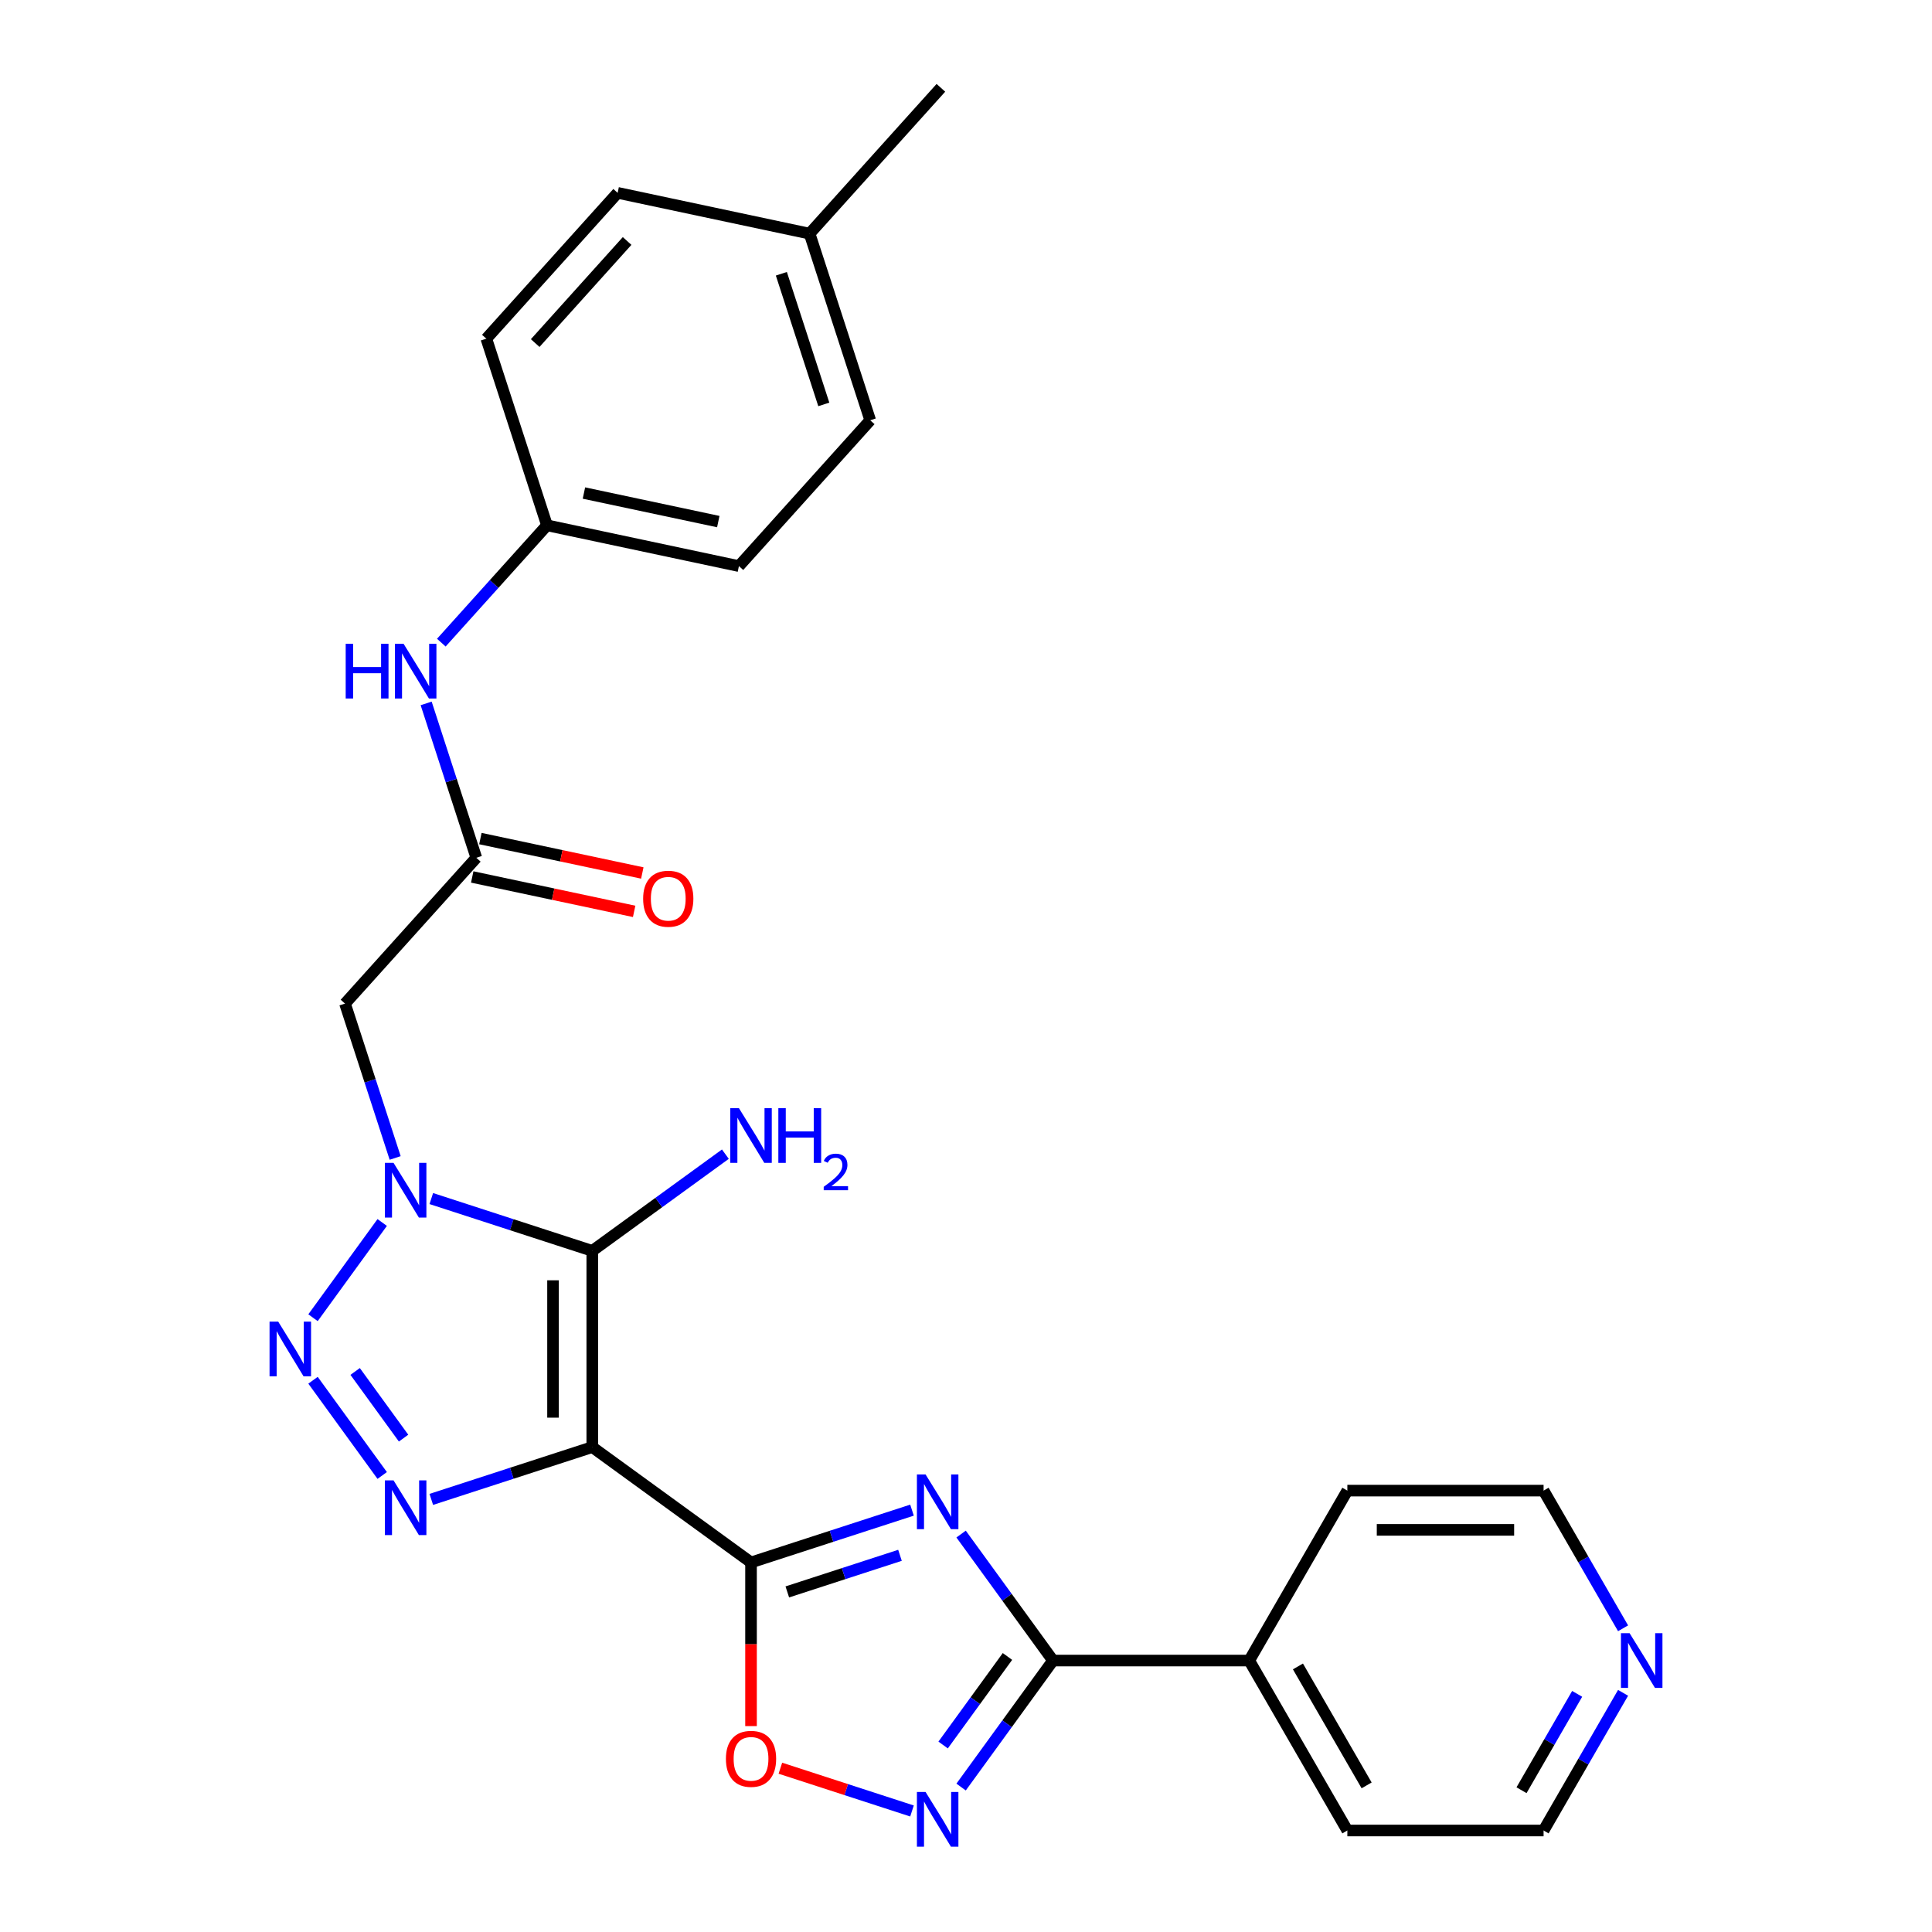 <?xml version='1.0' encoding='iso-8859-1'?>
<svg version='1.1' baseProfile='full'
              xmlns='http://www.w3.org/2000/svg'
                      xmlns:rdkit='http://www.rdkit.org/xml'
                      xmlns:xlink='http://www.w3.org/1999/xlink'
                  xml:space='preserve'
width='1000px' height='1000px' viewBox='0 0 1000 1000'>
<!-- END OF HEADER -->
<rect style='opacity:1.0;fill:#FFFFFF;stroke:none' width='1000' height='1000' x='0' y='0'> </rect>
<path class='bond-1' d='M 306.559,749.016 L 306.559,647.446' style='fill:none;fill-rule:evenodd;stroke:#000000;stroke-width:6px;stroke-linecap:butt;stroke-linejoin:miter;stroke-opacity:1' />
<path class='bond-1' d='M 286.245,733.78 L 286.245,662.681' style='fill:none;fill-rule:evenodd;stroke:#000000;stroke-width:6px;stroke-linecap:butt;stroke-linejoin:miter;stroke-opacity:1' />
<path class='bond-2' d='M 306.559,749.016 L 388.731,808.717' style='fill:none;fill-rule:evenodd;stroke:#000000;stroke-width:6px;stroke-linecap:butt;stroke-linejoin:miter;stroke-opacity:1' />
<path class='bond-4' d='M 306.559,749.016 L 264.899,762.552' style='fill:none;fill-rule:evenodd;stroke:#000000;stroke-width:6px;stroke-linecap:butt;stroke-linejoin:miter;stroke-opacity:1' />
<path class='bond-4' d='M 264.899,762.552 L 223.239,776.088' style='fill:none;fill-rule:evenodd;stroke:#0000FF;stroke-width:6px;stroke-linecap:butt;stroke-linejoin:miter;stroke-opacity:1' />
<path class='bond-0' d='M 223.239,620.373 L 264.899,633.91' style='fill:none;fill-rule:evenodd;stroke:#0000FF;stroke-width:6px;stroke-linecap:butt;stroke-linejoin:miter;stroke-opacity:1' />
<path class='bond-0' d='M 264.899,633.91 L 306.559,647.446' style='fill:none;fill-rule:evenodd;stroke:#000000;stroke-width:6px;stroke-linecap:butt;stroke-linejoin:miter;stroke-opacity:1' />
<path class='bond-9' d='M 204.534,599.36 L 191.554,559.41' style='fill:none;fill-rule:evenodd;stroke:#0000FF;stroke-width:6px;stroke-linecap:butt;stroke-linejoin:miter;stroke-opacity:1' />
<path class='bond-9' d='M 191.554,559.41 L 178.573,519.46' style='fill:none;fill-rule:evenodd;stroke:#000000;stroke-width:6px;stroke-linecap:butt;stroke-linejoin:miter;stroke-opacity:1' />
<path class='bond-27' d='M 197.827,632.758 L 162.016,682.047' style='fill:none;fill-rule:evenodd;stroke:#0000FF;stroke-width:6px;stroke-linecap:butt;stroke-linejoin:miter;stroke-opacity:1' />
<path class='bond-12' d='M 306.559,647.446 L 341.005,622.419' style='fill:none;fill-rule:evenodd;stroke:#000000;stroke-width:6px;stroke-linecap:butt;stroke-linejoin:miter;stroke-opacity:1' />
<path class='bond-12' d='M 341.005,622.419 L 375.452,597.392' style='fill:none;fill-rule:evenodd;stroke:#0000FF;stroke-width:6px;stroke-linecap:butt;stroke-linejoin:miter;stroke-opacity:1' />
<path class='bond-3' d='M 388.731,808.717 L 430.391,795.181' style='fill:none;fill-rule:evenodd;stroke:#000000;stroke-width:6px;stroke-linecap:butt;stroke-linejoin:miter;stroke-opacity:1' />
<path class='bond-3' d='M 430.391,795.181 L 472.05,781.645' style='fill:none;fill-rule:evenodd;stroke:#0000FF;stroke-width:6px;stroke-linecap:butt;stroke-linejoin:miter;stroke-opacity:1' />
<path class='bond-3' d='M 407.506,823.976 L 436.668,814.501' style='fill:none;fill-rule:evenodd;stroke:#000000;stroke-width:6px;stroke-linecap:butt;stroke-linejoin:miter;stroke-opacity:1' />
<path class='bond-3' d='M 436.668,814.501 L 465.83,805.026' style='fill:none;fill-rule:evenodd;stroke:#0000FF;stroke-width:6px;stroke-linecap:butt;stroke-linejoin:miter;stroke-opacity:1' />
<path class='bond-8' d='M 388.731,808.717 L 388.731,851.073' style='fill:none;fill-rule:evenodd;stroke:#000000;stroke-width:6px;stroke-linecap:butt;stroke-linejoin:miter;stroke-opacity:1' />
<path class='bond-8' d='M 388.731,851.073 L 388.731,893.428' style='fill:none;fill-rule:evenodd;stroke:#FF0000;stroke-width:6px;stroke-linecap:butt;stroke-linejoin:miter;stroke-opacity:1' />
<path class='bond-6' d='M 497.462,794.03 L 521.247,826.766' style='fill:none;fill-rule:evenodd;stroke:#0000FF;stroke-width:6px;stroke-linecap:butt;stroke-linejoin:miter;stroke-opacity:1' />
<path class='bond-6' d='M 521.247,826.766 L 545.031,859.502' style='fill:none;fill-rule:evenodd;stroke:#000000;stroke-width:6px;stroke-linecap:butt;stroke-linejoin:miter;stroke-opacity:1' />
<path class='bond-5' d='M 197.827,763.703 L 162.016,714.414' style='fill:none;fill-rule:evenodd;stroke:#0000FF;stroke-width:6px;stroke-linecap:butt;stroke-linejoin:miter;stroke-opacity:1' />
<path class='bond-5' d='M 208.89,744.37 L 183.822,709.867' style='fill:none;fill-rule:evenodd;stroke:#0000FF;stroke-width:6px;stroke-linecap:butt;stroke-linejoin:miter;stroke-opacity:1' />
<path class='bond-13' d='M 545.031,859.502 L 646.601,859.502' style='fill:none;fill-rule:evenodd;stroke:#000000;stroke-width:6px;stroke-linecap:butt;stroke-linejoin:miter;stroke-opacity:1' />
<path class='bond-28' d='M 545.031,859.502 L 521.247,892.239' style='fill:none;fill-rule:evenodd;stroke:#000000;stroke-width:6px;stroke-linecap:butt;stroke-linejoin:miter;stroke-opacity:1' />
<path class='bond-28' d='M 521.247,892.239 L 497.462,924.975' style='fill:none;fill-rule:evenodd;stroke:#0000FF;stroke-width:6px;stroke-linecap:butt;stroke-linejoin:miter;stroke-opacity:1' />
<path class='bond-28' d='M 521.461,857.383 L 504.812,880.298' style='fill:none;fill-rule:evenodd;stroke:#000000;stroke-width:6px;stroke-linecap:butt;stroke-linejoin:miter;stroke-opacity:1' />
<path class='bond-28' d='M 504.812,880.298 L 488.163,903.214' style='fill:none;fill-rule:evenodd;stroke:#0000FF;stroke-width:6px;stroke-linecap:butt;stroke-linejoin:miter;stroke-opacity:1' />
<path class='bond-7' d='M 472.05,937.359 L 437.986,926.291' style='fill:none;fill-rule:evenodd;stroke:#0000FF;stroke-width:6px;stroke-linecap:butt;stroke-linejoin:miter;stroke-opacity:1' />
<path class='bond-7' d='M 437.986,926.291 L 403.921,915.223' style='fill:none;fill-rule:evenodd;stroke:#FF0000;stroke-width:6px;stroke-linecap:butt;stroke-linejoin:miter;stroke-opacity:1' />
<path class='bond-10' d='M 178.573,519.46 L 246.537,443.979' style='fill:none;fill-rule:evenodd;stroke:#000000;stroke-width:6px;stroke-linecap:butt;stroke-linejoin:miter;stroke-opacity:1' />
<path class='bond-11' d='M 246.537,443.979 L 233.556,404.029' style='fill:none;fill-rule:evenodd;stroke:#000000;stroke-width:6px;stroke-linecap:butt;stroke-linejoin:miter;stroke-opacity:1' />
<path class='bond-11' d='M 233.556,404.029 L 220.576,364.079' style='fill:none;fill-rule:evenodd;stroke:#0000FF;stroke-width:6px;stroke-linecap:butt;stroke-linejoin:miter;stroke-opacity:1' />
<path class='bond-14' d='M 244.425,453.914 L 286.331,462.821' style='fill:none;fill-rule:evenodd;stroke:#000000;stroke-width:6px;stroke-linecap:butt;stroke-linejoin:miter;stroke-opacity:1' />
<path class='bond-14' d='M 286.331,462.821 L 328.236,471.728' style='fill:none;fill-rule:evenodd;stroke:#FF0000;stroke-width:6px;stroke-linecap:butt;stroke-linejoin:miter;stroke-opacity:1' />
<path class='bond-14' d='M 248.649,434.044 L 290.554,442.951' style='fill:none;fill-rule:evenodd;stroke:#000000;stroke-width:6px;stroke-linecap:butt;stroke-linejoin:miter;stroke-opacity:1' />
<path class='bond-14' d='M 290.554,442.951 L 332.46,451.858' style='fill:none;fill-rule:evenodd;stroke:#FF0000;stroke-width:6px;stroke-linecap:butt;stroke-linejoin:miter;stroke-opacity:1' />
<path class='bond-16' d='M 228.429,332.632 L 255.771,302.265' style='fill:none;fill-rule:evenodd;stroke:#0000FF;stroke-width:6px;stroke-linecap:butt;stroke-linejoin:miter;stroke-opacity:1' />
<path class='bond-16' d='M 255.771,302.265 L 283.114,271.898' style='fill:none;fill-rule:evenodd;stroke:#000000;stroke-width:6px;stroke-linecap:butt;stroke-linejoin:miter;stroke-opacity:1' />
<path class='bond-24' d='M 646.601,859.502 L 697.386,771.54' style='fill:none;fill-rule:evenodd;stroke:#000000;stroke-width:6px;stroke-linecap:butt;stroke-linejoin:miter;stroke-opacity:1' />
<path class='bond-25' d='M 646.601,859.502 L 697.386,947.464' style='fill:none;fill-rule:evenodd;stroke:#000000;stroke-width:6px;stroke-linecap:butt;stroke-linejoin:miter;stroke-opacity:1' />
<path class='bond-25' d='M 671.811,862.54 L 707.361,924.113' style='fill:none;fill-rule:evenodd;stroke:#000000;stroke-width:6px;stroke-linecap:butt;stroke-linejoin:miter;stroke-opacity:1' />
<path class='bond-15' d='M 840.1,876.201 L 819.528,911.833' style='fill:none;fill-rule:evenodd;stroke:#0000FF;stroke-width:6px;stroke-linecap:butt;stroke-linejoin:miter;stroke-opacity:1' />
<path class='bond-15' d='M 819.528,911.833 L 798.956,947.464' style='fill:none;fill-rule:evenodd;stroke:#000000;stroke-width:6px;stroke-linecap:butt;stroke-linejoin:miter;stroke-opacity:1' />
<path class='bond-15' d='M 816.336,876.734 L 801.936,901.676' style='fill:none;fill-rule:evenodd;stroke:#0000FF;stroke-width:6px;stroke-linecap:butt;stroke-linejoin:miter;stroke-opacity:1' />
<path class='bond-15' d='M 801.936,901.676 L 787.535,926.618' style='fill:none;fill-rule:evenodd;stroke:#000000;stroke-width:6px;stroke-linecap:butt;stroke-linejoin:miter;stroke-opacity:1' />
<path class='bond-29' d='M 840.1,842.803 L 819.528,807.171' style='fill:none;fill-rule:evenodd;stroke:#0000FF;stroke-width:6px;stroke-linecap:butt;stroke-linejoin:miter;stroke-opacity:1' />
<path class='bond-29' d='M 819.528,807.171 L 798.956,771.54' style='fill:none;fill-rule:evenodd;stroke:#000000;stroke-width:6px;stroke-linecap:butt;stroke-linejoin:miter;stroke-opacity:1' />
<path class='bond-18' d='M 283.114,271.898 L 251.727,175.3' style='fill:none;fill-rule:evenodd;stroke:#000000;stroke-width:6px;stroke-linecap:butt;stroke-linejoin:miter;stroke-opacity:1' />
<path class='bond-19' d='M 283.114,271.898 L 382.464,293.016' style='fill:none;fill-rule:evenodd;stroke:#000000;stroke-width:6px;stroke-linecap:butt;stroke-linejoin:miter;stroke-opacity:1' />
<path class='bond-19' d='M 302.24,255.196 L 371.785,269.978' style='fill:none;fill-rule:evenodd;stroke:#000000;stroke-width:6px;stroke-linecap:butt;stroke-linejoin:miter;stroke-opacity:1' />
<path class='bond-17' d='M 419.041,120.936 L 450.428,217.535' style='fill:none;fill-rule:evenodd;stroke:#000000;stroke-width:6px;stroke-linecap:butt;stroke-linejoin:miter;stroke-opacity:1' />
<path class='bond-17' d='M 404.429,141.703 L 426.4,209.322' style='fill:none;fill-rule:evenodd;stroke:#000000;stroke-width:6px;stroke-linecap:butt;stroke-linejoin:miter;stroke-opacity:1' />
<path class='bond-26' d='M 419.041,120.936 L 487.005,45.455' style='fill:none;fill-rule:evenodd;stroke:#000000;stroke-width:6px;stroke-linecap:butt;stroke-linejoin:miter;stroke-opacity:1' />
<path class='bond-30' d='M 419.041,120.936 L 319.69,99.818' style='fill:none;fill-rule:evenodd;stroke:#000000;stroke-width:6px;stroke-linecap:butt;stroke-linejoin:miter;stroke-opacity:1' />
<path class='bond-21' d='M 251.727,175.3 L 319.69,99.818' style='fill:none;fill-rule:evenodd;stroke:#000000;stroke-width:6px;stroke-linecap:butt;stroke-linejoin:miter;stroke-opacity:1' />
<path class='bond-21' d='M 277.017,177.57 L 324.592,124.733' style='fill:none;fill-rule:evenodd;stroke:#000000;stroke-width:6px;stroke-linecap:butt;stroke-linejoin:miter;stroke-opacity:1' />
<path class='bond-20' d='M 382.464,293.016 L 450.428,217.535' style='fill:none;fill-rule:evenodd;stroke:#000000;stroke-width:6px;stroke-linecap:butt;stroke-linejoin:miter;stroke-opacity:1' />
<path class='bond-22' d='M 798.956,771.54 L 697.386,771.54' style='fill:none;fill-rule:evenodd;stroke:#000000;stroke-width:6px;stroke-linecap:butt;stroke-linejoin:miter;stroke-opacity:1' />
<path class='bond-22' d='M 783.721,791.854 L 712.622,791.854' style='fill:none;fill-rule:evenodd;stroke:#000000;stroke-width:6px;stroke-linecap:butt;stroke-linejoin:miter;stroke-opacity:1' />
<path class='bond-23' d='M 798.956,947.464 L 697.386,947.464' style='fill:none;fill-rule:evenodd;stroke:#000000;stroke-width:6px;stroke-linecap:butt;stroke-linejoin:miter;stroke-opacity:1' />
<path  class='atom-1' d='M 203.7 601.899
L 212.98 616.899
Q 213.9 618.379, 215.38 621.059
Q 216.86 623.739, 216.94 623.899
L 216.94 601.899
L 220.7 601.899
L 220.7 630.219
L 216.82 630.219
L 206.86 613.819
Q 205.7 611.899, 204.46 609.699
Q 203.26 607.499, 202.9 606.819
L 202.9 630.219
L 199.22 630.219
L 199.22 601.899
L 203.7 601.899
' fill='#0000FF'/>
<path  class='atom-4' d='M 479.07 763.17
L 488.35 778.17
Q 489.27 779.65, 490.75 782.33
Q 492.23 785.01, 492.31 785.17
L 492.31 763.17
L 496.07 763.17
L 496.07 791.49
L 492.19 791.49
L 482.23 775.09
Q 481.07 773.17, 479.83 770.97
Q 478.63 768.77, 478.27 768.09
L 478.27 791.49
L 474.59 791.49
L 474.59 763.17
L 479.07 763.17
' fill='#0000FF'/>
<path  class='atom-5' d='M 203.7 766.243
L 212.98 781.243
Q 213.9 782.723, 215.38 785.403
Q 216.86 788.083, 216.94 788.243
L 216.94 766.243
L 220.7 766.243
L 220.7 794.563
L 216.82 794.563
L 206.86 778.163
Q 205.7 776.243, 204.46 774.043
Q 203.26 771.843, 202.9 771.163
L 202.9 794.563
L 199.22 794.563
L 199.22 766.243
L 203.7 766.243
' fill='#0000FF'/>
<path  class='atom-6' d='M 143.999 684.071
L 153.279 699.071
Q 154.199 700.551, 155.679 703.231
Q 157.159 705.911, 157.239 706.071
L 157.239 684.071
L 160.999 684.071
L 160.999 712.391
L 157.119 712.391
L 147.159 695.991
Q 145.999 694.071, 144.759 691.871
Q 143.559 689.671, 143.199 688.991
L 143.199 712.391
L 139.519 712.391
L 139.519 684.071
L 143.999 684.071
' fill='#0000FF'/>
<path  class='atom-8' d='M 479.07 927.514
L 488.35 942.514
Q 489.27 943.994, 490.75 946.674
Q 492.23 949.354, 492.31 949.514
L 492.31 927.514
L 496.07 927.514
L 496.07 955.834
L 492.19 955.834
L 482.23 939.434
Q 481.07 937.514, 479.83 935.314
Q 478.63 933.114, 478.27 932.434
L 478.27 955.834
L 474.59 955.834
L 474.59 927.514
L 479.07 927.514
' fill='#0000FF'/>
<path  class='atom-9' d='M 375.731 910.367
Q 375.731 903.567, 379.091 899.767
Q 382.451 895.967, 388.731 895.967
Q 395.011 895.967, 398.371 899.767
Q 401.731 903.567, 401.731 910.367
Q 401.731 917.247, 398.331 921.167
Q 394.931 925.047, 388.731 925.047
Q 382.491 925.047, 379.091 921.167
Q 375.731 917.287, 375.731 910.367
M 388.731 921.847
Q 393.051 921.847, 395.371 918.967
Q 397.731 916.047, 397.731 910.367
Q 397.731 904.807, 395.371 902.007
Q 393.051 899.167, 388.731 899.167
Q 384.411 899.167, 382.051 901.967
Q 379.731 904.767, 379.731 910.367
Q 379.731 916.087, 382.051 918.967
Q 384.411 921.847, 388.731 921.847
' fill='#FF0000'/>
<path  class='atom-12' d='M 178.93 333.22
L 182.77 333.22
L 182.77 345.26
L 197.25 345.26
L 197.25 333.22
L 201.09 333.22
L 201.09 361.54
L 197.25 361.54
L 197.25 348.46
L 182.77 348.46
L 182.77 361.54
L 178.93 361.54
L 178.93 333.22
' fill='#0000FF'/>
<path  class='atom-12' d='M 208.89 333.22
L 218.17 348.22
Q 219.09 349.7, 220.57 352.38
Q 222.05 355.06, 222.13 355.22
L 222.13 333.22
L 225.89 333.22
L 225.89 361.54
L 222.01 361.54
L 212.05 345.14
Q 210.89 343.22, 209.65 341.02
Q 208.45 338.82, 208.09 338.14
L 208.09 361.54
L 204.41 361.54
L 204.41 333.22
L 208.89 333.22
' fill='#0000FF'/>
<path  class='atom-13' d='M 382.471 573.584
L 391.751 588.584
Q 392.671 590.064, 394.151 592.744
Q 395.631 595.424, 395.711 595.584
L 395.711 573.584
L 399.471 573.584
L 399.471 601.904
L 395.591 601.904
L 385.631 585.504
Q 384.471 583.584, 383.231 581.384
Q 382.031 579.184, 381.671 578.504
L 381.671 601.904
L 377.991 601.904
L 377.991 573.584
L 382.471 573.584
' fill='#0000FF'/>
<path  class='atom-13' d='M 402.871 573.584
L 406.711 573.584
L 406.711 585.624
L 421.191 585.624
L 421.191 573.584
L 425.031 573.584
L 425.031 601.904
L 421.191 601.904
L 421.191 588.824
L 406.711 588.824
L 406.711 601.904
L 402.871 601.904
L 402.871 573.584
' fill='#0000FF'/>
<path  class='atom-13' d='M 426.404 600.911
Q 427.09 599.142, 428.727 598.165
Q 430.364 597.162, 432.634 597.162
Q 435.459 597.162, 437.043 598.693
Q 438.627 600.224, 438.627 602.943
Q 438.627 605.715, 436.568 608.303
Q 434.535 610.89, 430.311 613.952
L 438.944 613.952
L 438.944 616.064
L 426.351 616.064
L 426.351 614.295
Q 429.836 611.814, 431.895 609.966
Q 433.98 608.118, 434.984 606.455
Q 435.987 604.791, 435.987 603.075
Q 435.987 601.28, 435.089 600.277
Q 434.192 599.274, 432.634 599.274
Q 431.129 599.274, 430.126 599.881
Q 429.123 600.488, 428.41 601.835
L 426.404 600.911
' fill='#0000FF'/>
<path  class='atom-15' d='M 332.887 465.176
Q 332.887 458.376, 336.247 454.576
Q 339.607 450.776, 345.887 450.776
Q 352.167 450.776, 355.527 454.576
Q 358.887 458.376, 358.887 465.176
Q 358.887 472.056, 355.487 475.976
Q 352.087 479.856, 345.887 479.856
Q 339.647 479.856, 336.247 475.976
Q 332.887 472.096, 332.887 465.176
M 345.887 476.656
Q 350.207 476.656, 352.527 473.776
Q 354.887 470.856, 354.887 465.176
Q 354.887 459.616, 352.527 456.816
Q 350.207 453.976, 345.887 453.976
Q 341.567 453.976, 339.207 456.776
Q 336.887 459.576, 336.887 465.176
Q 336.887 470.896, 339.207 473.776
Q 341.567 476.656, 345.887 476.656
' fill='#FF0000'/>
<path  class='atom-16' d='M 843.481 845.342
L 852.761 860.342
Q 853.681 861.822, 855.161 864.502
Q 856.641 867.182, 856.721 867.342
L 856.721 845.342
L 860.481 845.342
L 860.481 873.662
L 856.601 873.662
L 846.641 857.262
Q 845.481 855.342, 844.241 853.142
Q 843.041 850.942, 842.681 850.262
L 842.681 873.662
L 839.001 873.662
L 839.001 845.342
L 843.481 845.342
' fill='#0000FF'/>
</svg>
